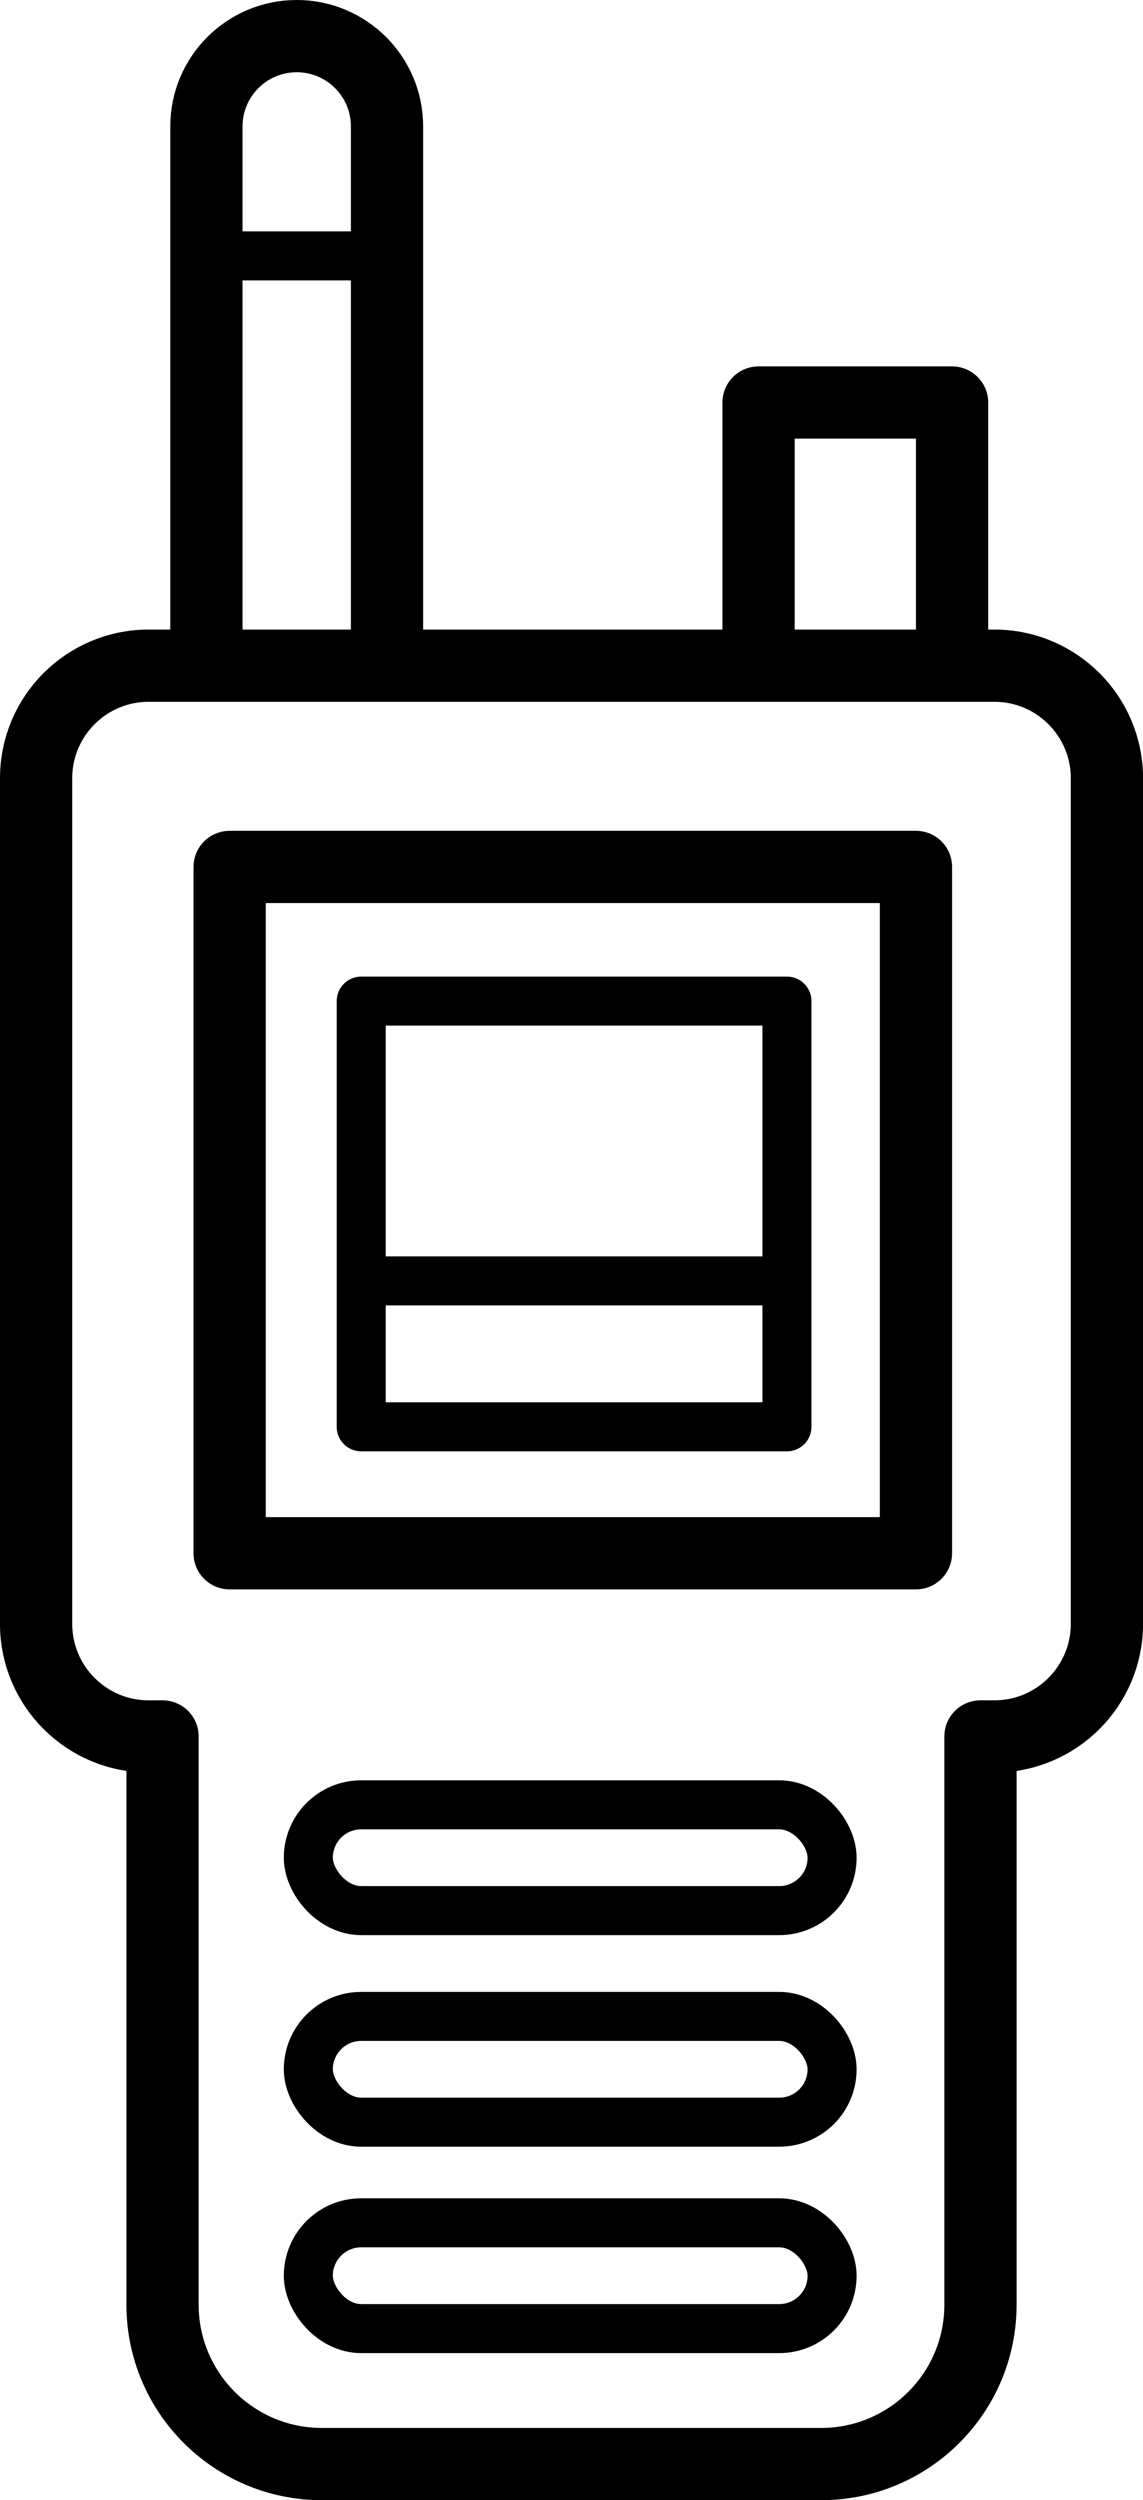 <?xml version="1.0" encoding="UTF-8"?>
<svg id="_Слой_1" data-name="Слой 1" xmlns="http://www.w3.org/2000/svg" viewBox="0 0 443 969">
  <defs>
    <style>
      .cls-1 {
        stroke-width: 19px;
      }

      .cls-1, .cls-2 {
        fill: none;
        stroke: #000;
        stroke-linejoin: round;
      }

      .cls-2 {
        stroke-width: 28px;
      }
    </style>
  </defs>
  <path class="cls-2" d="M385.39,258h-16.39v-102h-75v102H150V49c0-19.33-15.67-35-35-35h0c-19.33,0-35,15.67-35,35v209h-22.39c-24.08,0-43.61,19.52-43.61,43.61v327.78c0,24.08,19.52,43.61,43.61,43.61h5.39v220.25c0,34.1,27.64,61.75,61.75,61.75h193.51c34.1,0,61.75-27.64,61.75-61.75v-220.25h5.39c24.08,0,43.61-19.52,43.61-43.61V301.61c0-24.08-19.52-43.61-43.61-43.61Z"/>
  <rect class="cls-2" x="89" y="336" width="266" height="266"/>
  <rect class="cls-1" x="140" y="388" width="165" height="165"/>
  <line class="cls-1" x1="140" y1="496.44" x2="305" y2="496.44"/>
  <rect class="cls-1" x="119.5" y="699.5" width="203" height="41" rx="20.5" ry="20.5"/>
  <rect class="cls-1" x="119.5" y="781.5" width="203" height="41" rx="20.5" ry="20.5"/>
  <rect class="cls-1" x="119.5" y="861.5" width="203" height="41" rx="20.5" ry="20.5"/>
  <line class="cls-1" x1="80" y1="99.18" x2="150" y2="99.18"/>
  <line class="cls-2" x1="80" y1="258" x2="369" y2="258"/>
</svg>